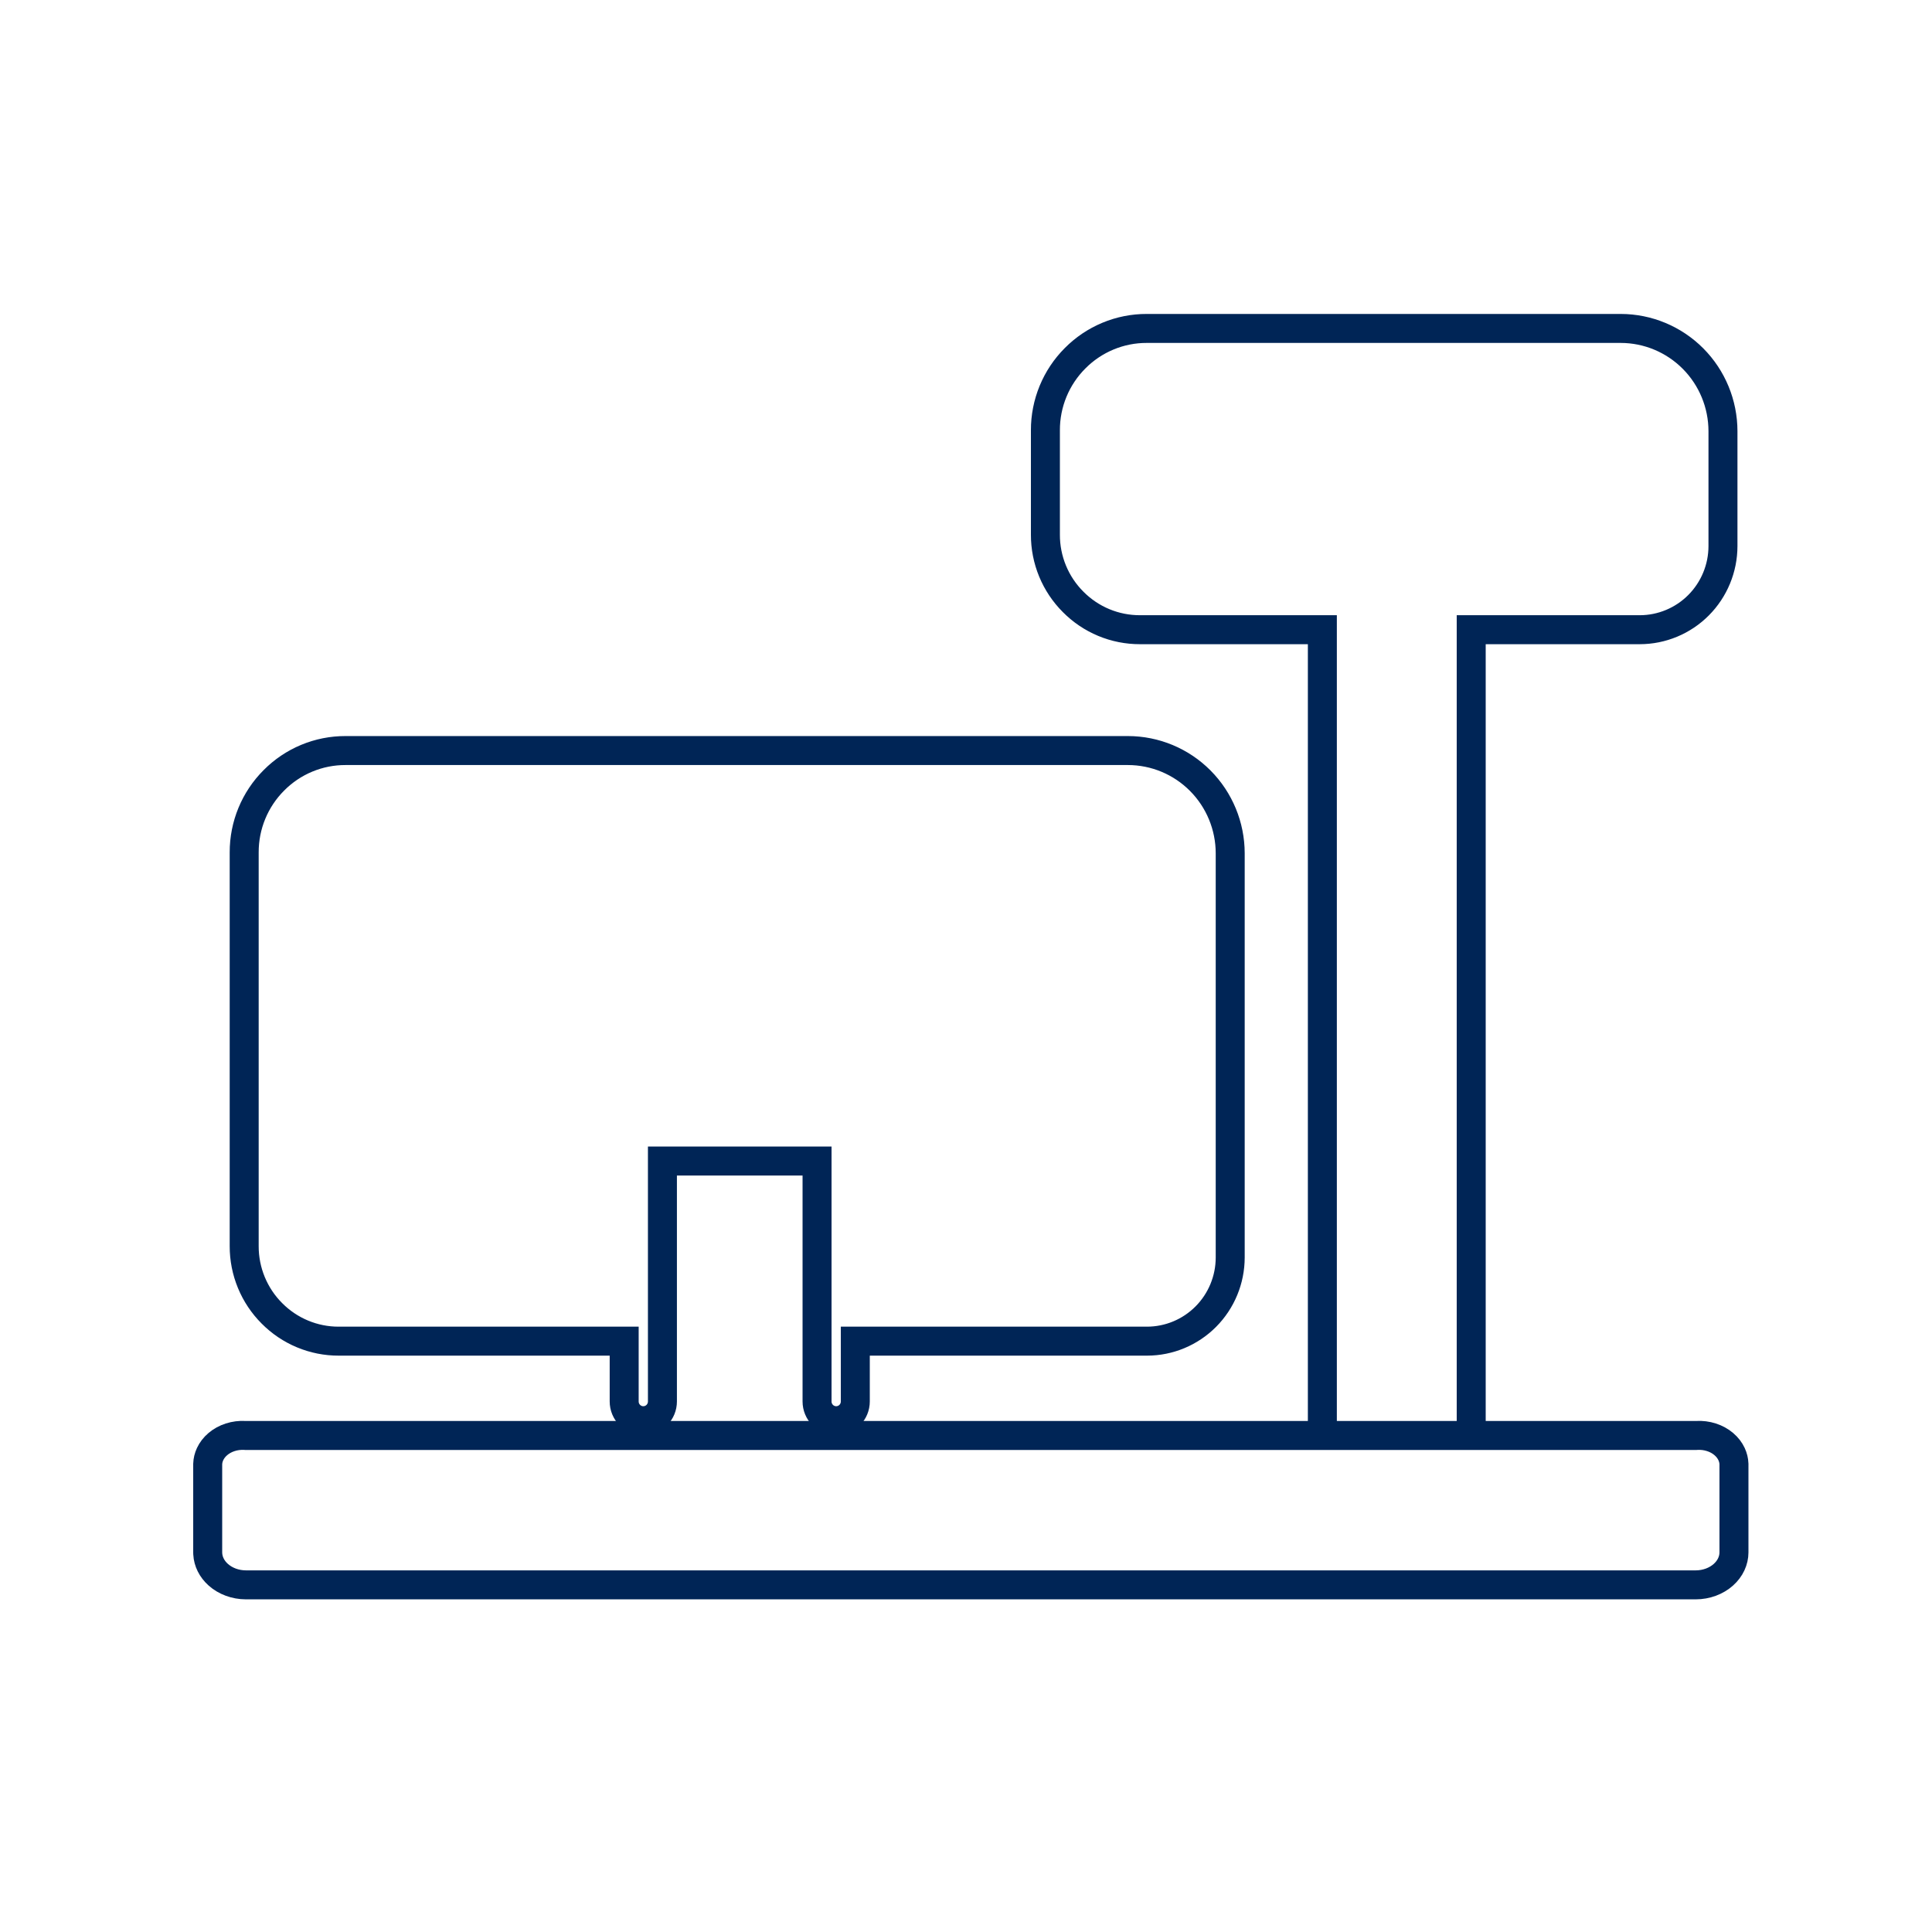 <svg width="200" height="200" viewBox="0 0 200 200" fill="none" xmlns="http://www.w3.org/2000/svg">
<path d="M84.581 145.082V120.188H68.574V145.082C68.574 145.609 68.365 146.115 67.994 146.488C67.623 146.861 67.12 147.071 66.595 147.071C66.07 147.071 65.566 146.861 65.195 146.488C64.824 146.115 64.615 145.609 64.615 145.082V138.836H35.07C33.784 138.84 32.509 138.587 31.321 138.092C30.133 137.598 29.054 136.871 28.146 135.954C27.234 135.043 26.511 133.958 26.019 132.764C25.526 131.569 25.275 130.289 25.278 128.996V88.236C25.275 86.852 25.544 85.48 26.072 84.2C26.599 82.921 27.373 81.76 28.35 80.783C29.322 79.801 30.478 79.023 31.751 78.493C33.024 77.963 34.389 77.693 35.767 77.697H116.768C119.574 77.7 122.264 78.821 124.248 80.815C126.232 82.809 127.348 85.512 127.351 88.332V130.18C127.348 132.475 126.44 134.675 124.825 136.298C123.211 137.921 121.021 138.834 118.738 138.836H88.541V145.082C88.541 145.609 88.332 146.115 87.961 146.488C87.589 146.861 87.086 147.071 86.561 147.071C86.036 147.071 85.532 146.861 85.161 146.488C84.79 146.115 84.581 145.609 84.581 145.082Z" stroke="#002556" stroke-width="3" stroke-miterlimit="10"/>
<path d="M136.89 149.081V65.187H118.011C116.725 65.19 115.451 64.938 114.262 64.443C113.074 63.948 111.995 63.222 111.088 62.305C110.176 61.394 109.453 60.309 108.96 59.115C108.468 57.921 108.216 56.64 108.22 55.347V44.542C108.216 43.157 108.486 41.785 109.013 40.506C109.54 39.226 110.315 38.065 111.291 37.088C112.263 36.106 113.419 35.328 114.692 34.798C115.965 34.267 117.33 33.996 118.708 34H167.779C170.584 34.003 173.274 35.125 175.258 37.118C177.242 39.112 178.358 41.815 178.361 44.635V56.531C178.359 58.826 177.45 61.026 175.836 62.649C174.221 64.272 172.031 65.185 169.748 65.187H152.299V149.082" stroke="#002556" stroke-width="3" stroke-miterlimit="10"/>
<path d="M21.501 151.55C21.513 151.204 21.596 150.858 21.75 150.527C21.927 150.148 22.196 149.793 22.553 149.49C22.91 149.186 23.344 148.945 23.831 148.788C24.319 148.631 24.842 148.564 25.366 148.596L25.411 148.599H175.589L175.634 148.596C176.158 148.564 176.681 148.631 177.169 148.788C177.656 148.945 178.09 149.186 178.447 149.49C178.804 149.793 179.073 150.148 179.25 150.527C179.404 150.858 179.487 151.204 179.499 151.55V160.708C179.497 161.537 179.127 162.373 178.401 163.019C177.669 163.671 176.643 164.063 175.541 164.064H25.459C24.357 164.063 23.331 163.671 22.599 163.019C21.918 162.413 21.55 161.639 21.506 160.861L21.501 160.706V151.55Z" stroke="#002556" stroke-width="3"/>
</svg>
